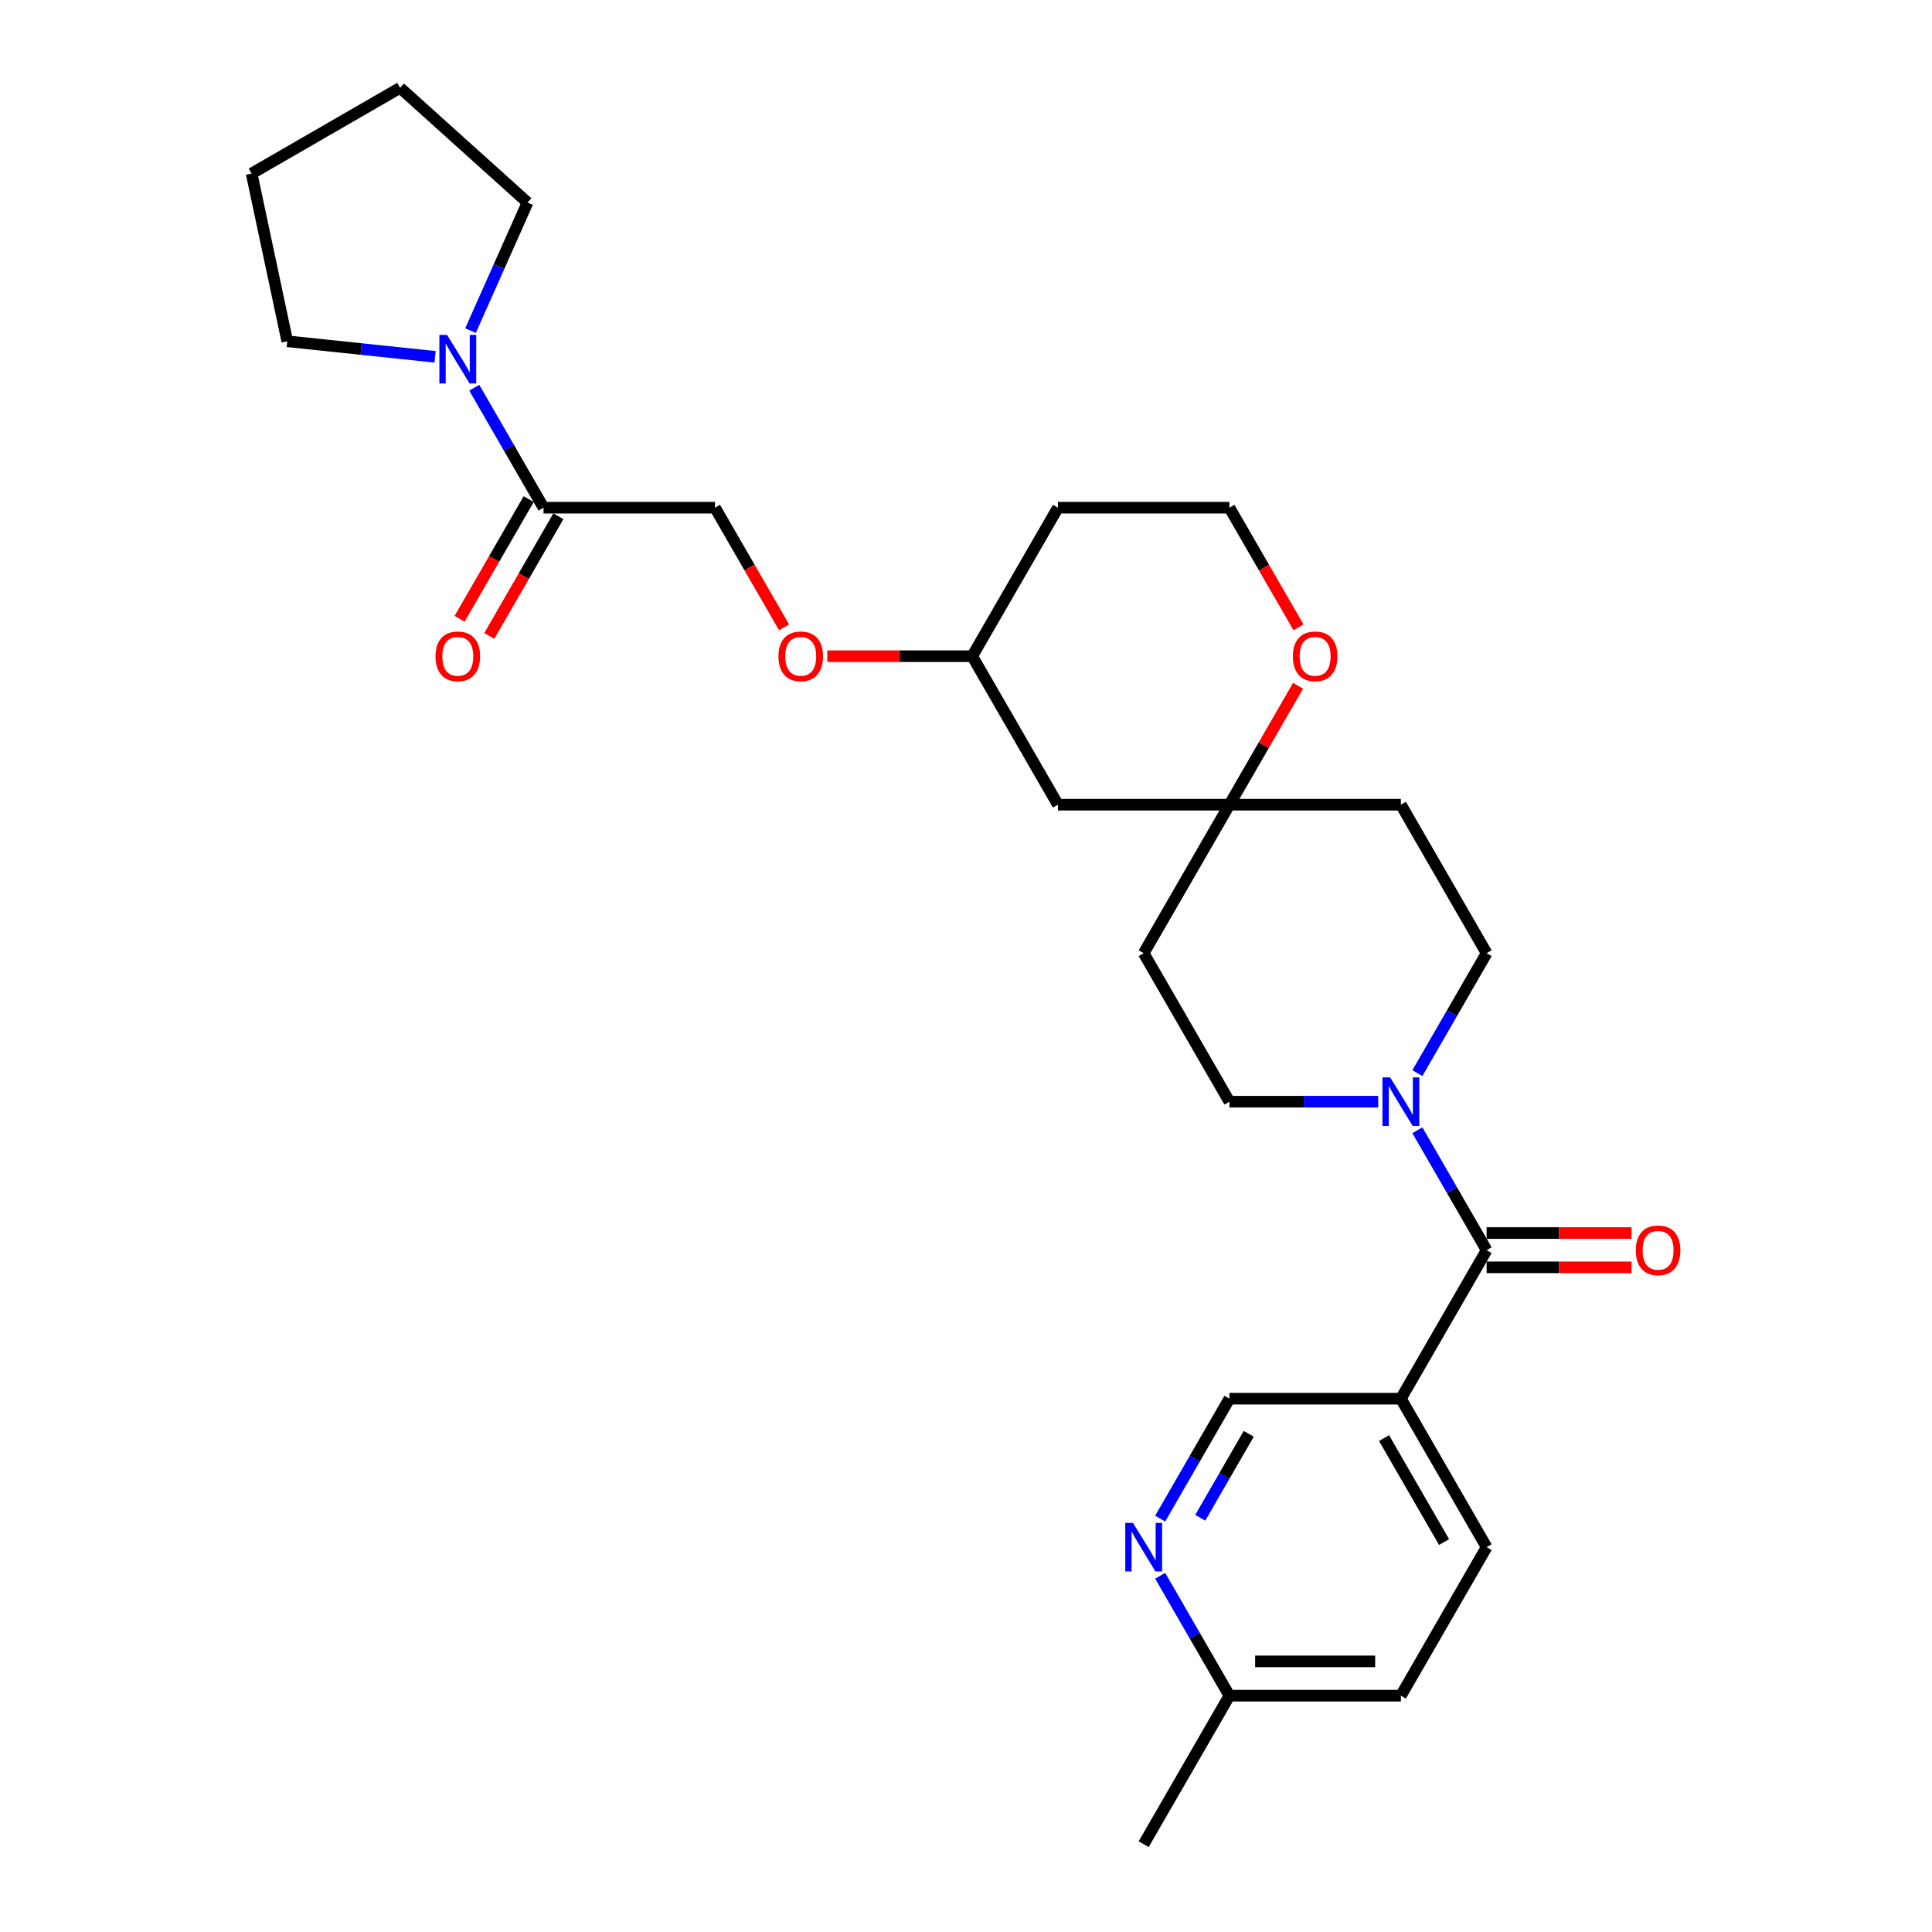 <?xml version='1.0' encoding='iso-8859-1'?>
<svg version='1.1' baseProfile='full'
              xmlns='http://www.w3.org/2000/svg'
                      xmlns:rdkit='http://www.rdkit.org/xml'
                      xmlns:xlink='http://www.w3.org/1999/xlink'
                  xml:space='preserve'
width='1000px' height='1000px' viewBox='0 0 1000 1000'>
<!-- END OF HEADER -->
<rect style='opacity:1.0;fill:#FFFFFF;stroke:none' width='1000' height='1000' x='0' y='0'> </rect>
<path class='bond-0' d='M 769.473,647.096 L 751.554,616.058' style='fill:none;fill-rule:evenodd;stroke:#000000;stroke-width:6px;stroke-linecap:butt;stroke-linejoin:miter;stroke-opacity:1' />
<path class='bond-0' d='M 751.554,616.058 L 733.634,585.02' style='fill:none;fill-rule:evenodd;stroke:#0000FF;stroke-width:6px;stroke-linecap:butt;stroke-linejoin:miter;stroke-opacity:1' />
<path class='bond-1' d='M 769.473,647.096 L 725.097,723.958' style='fill:none;fill-rule:evenodd;stroke:#000000;stroke-width:6px;stroke-linecap:butt;stroke-linejoin:miter;stroke-opacity:1' />
<path class='bond-10' d='M 769.473,655.971 L 806.972,655.971' style='fill:none;fill-rule:evenodd;stroke:#000000;stroke-width:6px;stroke-linecap:butt;stroke-linejoin:miter;stroke-opacity:1' />
<path class='bond-10' d='M 806.972,655.971 L 844.47,655.971' style='fill:none;fill-rule:evenodd;stroke:#FF0000;stroke-width:6px;stroke-linecap:butt;stroke-linejoin:miter;stroke-opacity:1' />
<path class='bond-10' d='M 769.473,638.221 L 806.972,638.221' style='fill:none;fill-rule:evenodd;stroke:#000000;stroke-width:6px;stroke-linecap:butt;stroke-linejoin:miter;stroke-opacity:1' />
<path class='bond-10' d='M 806.972,638.221 L 844.47,638.221' style='fill:none;fill-rule:evenodd;stroke:#FF0000;stroke-width:6px;stroke-linecap:butt;stroke-linejoin:miter;stroke-opacity:1' />
<path class='bond-7' d='M 733.634,555.447 L 751.554,524.409' style='fill:none;fill-rule:evenodd;stroke:#0000FF;stroke-width:6px;stroke-linecap:butt;stroke-linejoin:miter;stroke-opacity:1' />
<path class='bond-7' d='M 751.554,524.409 L 769.473,493.371' style='fill:none;fill-rule:evenodd;stroke:#000000;stroke-width:6px;stroke-linecap:butt;stroke-linejoin:miter;stroke-opacity:1' />
<path class='bond-8' d='M 713.346,570.234 L 674.845,570.234' style='fill:none;fill-rule:evenodd;stroke:#0000FF;stroke-width:6px;stroke-linecap:butt;stroke-linejoin:miter;stroke-opacity:1' />
<path class='bond-8' d='M 674.845,570.234 L 636.344,570.234' style='fill:none;fill-rule:evenodd;stroke:#000000;stroke-width:6px;stroke-linecap:butt;stroke-linejoin:miter;stroke-opacity:1' />
<path class='bond-6' d='M 725.097,723.958 L 636.344,723.958' style='fill:none;fill-rule:evenodd;stroke:#000000;stroke-width:6px;stroke-linecap:butt;stroke-linejoin:miter;stroke-opacity:1' />
<path class='bond-16' d='M 725.097,723.958 L 769.473,800.821' style='fill:none;fill-rule:evenodd;stroke:#000000;stroke-width:6px;stroke-linecap:butt;stroke-linejoin:miter;stroke-opacity:1' />
<path class='bond-16' d='M 716.381,744.363 L 747.444,798.167' style='fill:none;fill-rule:evenodd;stroke:#000000;stroke-width:6px;stroke-linecap:butt;stroke-linejoin:miter;stroke-opacity:1' />
<path class='bond-2' d='M 245.492,200.708 L 263.412,231.746' style='fill:none;fill-rule:evenodd;stroke:#0000FF;stroke-width:6px;stroke-linecap:butt;stroke-linejoin:miter;stroke-opacity:1' />
<path class='bond-2' d='M 263.412,231.746 L 281.332,262.784' style='fill:none;fill-rule:evenodd;stroke:#000000;stroke-width:6px;stroke-linecap:butt;stroke-linejoin:miter;stroke-opacity:1' />
<path class='bond-23' d='M 225.204,184.687 L 186.946,180.666' style='fill:none;fill-rule:evenodd;stroke:#0000FF;stroke-width:6px;stroke-linecap:butt;stroke-linejoin:miter;stroke-opacity:1' />
<path class='bond-23' d='M 186.946,180.666 L 148.688,176.645' style='fill:none;fill-rule:evenodd;stroke:#000000;stroke-width:6px;stroke-linecap:butt;stroke-linejoin:miter;stroke-opacity:1' />
<path class='bond-24' d='M 243.539,171.136 L 258.296,137.989' style='fill:none;fill-rule:evenodd;stroke:#0000FF;stroke-width:6px;stroke-linecap:butt;stroke-linejoin:miter;stroke-opacity:1' />
<path class='bond-24' d='M 258.296,137.989 L 273.054,104.842' style='fill:none;fill-rule:evenodd;stroke:#000000;stroke-width:6px;stroke-linecap:butt;stroke-linejoin:miter;stroke-opacity:1' />
<path class='bond-3' d='M 281.332,262.784 L 370.085,262.784' style='fill:none;fill-rule:evenodd;stroke:#000000;stroke-width:6px;stroke-linecap:butt;stroke-linejoin:miter;stroke-opacity:1' />
<path class='bond-15' d='M 273.646,258.347 L 255.767,289.314' style='fill:none;fill-rule:evenodd;stroke:#000000;stroke-width:6px;stroke-linecap:butt;stroke-linejoin:miter;stroke-opacity:1' />
<path class='bond-15' d='M 255.767,289.314 L 237.888,320.281' style='fill:none;fill-rule:evenodd;stroke:#FF0000;stroke-width:6px;stroke-linecap:butt;stroke-linejoin:miter;stroke-opacity:1' />
<path class='bond-15' d='M 289.018,267.222 L 271.139,298.189' style='fill:none;fill-rule:evenodd;stroke:#000000;stroke-width:6px;stroke-linecap:butt;stroke-linejoin:miter;stroke-opacity:1' />
<path class='bond-15' d='M 271.139,298.189 L 253.26,329.156' style='fill:none;fill-rule:evenodd;stroke:#FF0000;stroke-width:6px;stroke-linecap:butt;stroke-linejoin:miter;stroke-opacity:1' />
<path class='bond-4' d='M 636.344,416.509 L 591.967,493.371' style='fill:none;fill-rule:evenodd;stroke:#000000;stroke-width:6px;stroke-linecap:butt;stroke-linejoin:miter;stroke-opacity:1' />
<path class='bond-9' d='M 636.344,416.509 L 654.11,385.737' style='fill:none;fill-rule:evenodd;stroke:#000000;stroke-width:6px;stroke-linecap:butt;stroke-linejoin:miter;stroke-opacity:1' />
<path class='bond-9' d='M 654.11,385.737 L 671.876,354.965' style='fill:none;fill-rule:evenodd;stroke:#FF0000;stroke-width:6px;stroke-linecap:butt;stroke-linejoin:miter;stroke-opacity:1' />
<path class='bond-11' d='M 636.344,416.509 L 547.591,416.509' style='fill:none;fill-rule:evenodd;stroke:#000000;stroke-width:6px;stroke-linecap:butt;stroke-linejoin:miter;stroke-opacity:1' />
<path class='bond-28' d='M 636.344,416.509 L 725.097,416.509' style='fill:none;fill-rule:evenodd;stroke:#000000;stroke-width:6px;stroke-linecap:butt;stroke-linejoin:miter;stroke-opacity:1' />
<path class='bond-5' d='M 600.504,786.034 L 618.424,754.996' style='fill:none;fill-rule:evenodd;stroke:#0000FF;stroke-width:6px;stroke-linecap:butt;stroke-linejoin:miter;stroke-opacity:1' />
<path class='bond-5' d='M 618.424,754.996 L 636.344,723.958' style='fill:none;fill-rule:evenodd;stroke:#000000;stroke-width:6px;stroke-linecap:butt;stroke-linejoin:miter;stroke-opacity:1' />
<path class='bond-5' d='M 621.253,785.598 L 633.797,763.872' style='fill:none;fill-rule:evenodd;stroke:#0000FF;stroke-width:6px;stroke-linecap:butt;stroke-linejoin:miter;stroke-opacity:1' />
<path class='bond-5' d='M 633.797,763.872 L 646.34,742.145' style='fill:none;fill-rule:evenodd;stroke:#000000;stroke-width:6px;stroke-linecap:butt;stroke-linejoin:miter;stroke-opacity:1' />
<path class='bond-29' d='M 600.504,815.607 L 618.424,846.645' style='fill:none;fill-rule:evenodd;stroke:#0000FF;stroke-width:6px;stroke-linecap:butt;stroke-linejoin:miter;stroke-opacity:1' />
<path class='bond-29' d='M 618.424,846.645 L 636.344,877.683' style='fill:none;fill-rule:evenodd;stroke:#000000;stroke-width:6px;stroke-linecap:butt;stroke-linejoin:miter;stroke-opacity:1' />
<path class='bond-14' d='M 769.473,493.371 L 725.097,416.509' style='fill:none;fill-rule:evenodd;stroke:#000000;stroke-width:6px;stroke-linecap:butt;stroke-linejoin:miter;stroke-opacity:1' />
<path class='bond-13' d='M 636.344,570.234 L 591.967,493.371' style='fill:none;fill-rule:evenodd;stroke:#000000;stroke-width:6px;stroke-linecap:butt;stroke-linejoin:miter;stroke-opacity:1' />
<path class='bond-20' d='M 672.102,324.718 L 654.223,293.751' style='fill:none;fill-rule:evenodd;stroke:#FF0000;stroke-width:6px;stroke-linecap:butt;stroke-linejoin:miter;stroke-opacity:1' />
<path class='bond-20' d='M 654.223,293.751 L 636.344,262.784' style='fill:none;fill-rule:evenodd;stroke:#000000;stroke-width:6px;stroke-linecap:butt;stroke-linejoin:miter;stroke-opacity:1' />
<path class='bond-19' d='M 547.591,416.509 L 503.214,339.647' style='fill:none;fill-rule:evenodd;stroke:#000000;stroke-width:6px;stroke-linecap:butt;stroke-linejoin:miter;stroke-opacity:1' />
<path class='bond-12' d='M 370.085,262.784 L 387.964,293.751' style='fill:none;fill-rule:evenodd;stroke:#000000;stroke-width:6px;stroke-linecap:butt;stroke-linejoin:miter;stroke-opacity:1' />
<path class='bond-12' d='M 387.964,293.751 L 405.843,324.718' style='fill:none;fill-rule:evenodd;stroke:#FF0000;stroke-width:6px;stroke-linecap:butt;stroke-linejoin:miter;stroke-opacity:1' />
<path class='bond-21' d='M 769.473,800.821 L 725.097,877.683' style='fill:none;fill-rule:evenodd;stroke:#000000;stroke-width:6px;stroke-linecap:butt;stroke-linejoin:miter;stroke-opacity:1' />
<path class='bond-17' d='M 428.218,339.647 L 465.716,339.647' style='fill:none;fill-rule:evenodd;stroke:#FF0000;stroke-width:6px;stroke-linecap:butt;stroke-linejoin:miter;stroke-opacity:1' />
<path class='bond-17' d='M 465.716,339.647 L 503.214,339.647' style='fill:none;fill-rule:evenodd;stroke:#000000;stroke-width:6px;stroke-linecap:butt;stroke-linejoin:miter;stroke-opacity:1' />
<path class='bond-18' d='M 636.344,877.683 L 725.097,877.683' style='fill:none;fill-rule:evenodd;stroke:#000000;stroke-width:6px;stroke-linecap:butt;stroke-linejoin:miter;stroke-opacity:1' />
<path class='bond-18' d='M 649.657,859.932 L 711.784,859.932' style='fill:none;fill-rule:evenodd;stroke:#000000;stroke-width:6px;stroke-linecap:butt;stroke-linejoin:miter;stroke-opacity:1' />
<path class='bond-25' d='M 636.344,877.683 L 591.967,954.545' style='fill:none;fill-rule:evenodd;stroke:#000000;stroke-width:6px;stroke-linecap:butt;stroke-linejoin:miter;stroke-opacity:1' />
<path class='bond-22' d='M 503.214,339.647 L 547.591,262.784' style='fill:none;fill-rule:evenodd;stroke:#000000;stroke-width:6px;stroke-linecap:butt;stroke-linejoin:miter;stroke-opacity:1' />
<path class='bond-30' d='M 636.344,262.784 L 547.591,262.784' style='fill:none;fill-rule:evenodd;stroke:#000000;stroke-width:6px;stroke-linecap:butt;stroke-linejoin:miter;stroke-opacity:1' />
<path class='bond-26' d='M 148.688,176.645 L 130.236,89.831' style='fill:none;fill-rule:evenodd;stroke:#000000;stroke-width:6px;stroke-linecap:butt;stroke-linejoin:miter;stroke-opacity:1' />
<path class='bond-27' d='M 273.054,104.842 L 207.098,45.455' style='fill:none;fill-rule:evenodd;stroke:#000000;stroke-width:6px;stroke-linecap:butt;stroke-linejoin:miter;stroke-opacity:1' />
<path class='bond-31' d='M 130.236,89.831 L 207.098,45.455' style='fill:none;fill-rule:evenodd;stroke:#000000;stroke-width:6px;stroke-linecap:butt;stroke-linejoin:miter;stroke-opacity:1' />
<path  class='atom-1' d='M 719.541 557.666
L 727.777 570.979
Q 728.594 572.293, 729.907 574.671
Q 731.221 577.05, 731.292 577.192
L 731.292 557.666
L 734.629 557.666
L 734.629 582.801
L 731.185 582.801
L 722.346 568.246
Q 721.316 566.542, 720.215 564.589
Q 719.15 562.636, 718.831 562.033
L 718.831 582.801
L 715.565 582.801
L 715.565 557.666
L 719.541 557.666
' fill='#0000FF'/>
<path  class='atom-3' d='M 231.399 173.354
L 239.636 186.667
Q 240.452 187.981, 241.766 190.359
Q 243.079 192.738, 243.15 192.88
L 243.15 173.354
L 246.487 173.354
L 246.487 198.489
L 243.044 198.489
L 234.204 183.934
Q 233.174 182.23, 232.074 180.277
Q 231.009 178.325, 230.689 177.721
L 230.689 198.489
L 227.423 198.489
L 227.423 173.354
L 231.399 173.354
' fill='#0000FF'/>
<path  class='atom-6' d='M 586.411 788.253
L 594.648 801.566
Q 595.464 802.88, 596.778 805.258
Q 598.091 807.637, 598.162 807.779
L 598.162 788.253
L 601.499 788.253
L 601.499 813.388
L 598.056 813.388
L 589.216 798.833
Q 588.186 797.129, 587.086 795.176
Q 586.021 793.223, 585.701 792.62
L 585.701 813.388
L 582.435 813.388
L 582.435 788.253
L 586.411 788.253
' fill='#0000FF'/>
<path  class='atom-10' d='M 669.182 339.718
Q 669.182 333.682, 672.165 330.31
Q 675.147 326.937, 680.72 326.937
Q 686.294 326.937, 689.276 330.31
Q 692.258 333.682, 692.258 339.718
Q 692.258 345.824, 689.241 349.303
Q 686.223 352.746, 680.72 352.746
Q 675.182 352.746, 672.165 349.303
Q 669.182 345.859, 669.182 339.718
M 680.72 349.906
Q 684.555 349.906, 686.614 347.35
Q 688.708 344.759, 688.708 339.718
Q 688.708 334.783, 686.614 332.298
Q 684.555 329.777, 680.72 329.777
Q 676.886 329.777, 674.792 332.262
Q 672.733 334.747, 672.733 339.718
Q 672.733 344.794, 674.792 347.35
Q 676.886 349.906, 680.72 349.906
' fill='#FF0000'/>
<path  class='atom-11' d='M 846.689 647.167
Q 846.689 641.132, 849.671 637.759
Q 852.653 634.387, 858.226 634.387
Q 863.8 634.387, 866.782 637.759
Q 869.764 641.132, 869.764 647.167
Q 869.764 653.273, 866.747 656.752
Q 863.729 660.196, 858.226 660.196
Q 852.688 660.196, 849.671 656.752
Q 846.689 653.309, 846.689 647.167
M 858.226 657.356
Q 862.061 657.356, 864.12 654.8
Q 866.214 652.208, 866.214 647.167
Q 866.214 642.232, 864.12 639.747
Q 862.061 637.227, 858.226 637.227
Q 854.392 637.227, 852.298 639.712
Q 850.239 642.197, 850.239 647.167
Q 850.239 652.244, 852.298 654.8
Q 854.392 657.356, 858.226 657.356
' fill='#FF0000'/>
<path  class='atom-16' d='M 225.417 339.718
Q 225.417 333.682, 228.4 330.31
Q 231.382 326.937, 236.955 326.937
Q 242.529 326.937, 245.511 330.31
Q 248.493 333.682, 248.493 339.718
Q 248.493 345.824, 245.476 349.303
Q 242.458 352.746, 236.955 352.746
Q 231.417 352.746, 228.4 349.303
Q 225.417 345.859, 225.417 339.718
M 236.955 349.906
Q 240.789 349.906, 242.849 347.35
Q 244.943 344.759, 244.943 339.718
Q 244.943 334.783, 242.849 332.298
Q 240.789 329.777, 236.955 329.777
Q 233.121 329.777, 231.027 332.262
Q 228.968 334.747, 228.968 339.718
Q 228.968 344.794, 231.027 347.35
Q 233.121 349.906, 236.955 349.906
' fill='#FF0000'/>
<path  class='atom-18' d='M 402.923 339.718
Q 402.923 333.682, 405.906 330.31
Q 408.888 326.937, 414.461 326.937
Q 420.035 326.937, 423.017 330.31
Q 425.999 333.682, 425.999 339.718
Q 425.999 345.824, 422.982 349.303
Q 419.964 352.746, 414.461 352.746
Q 408.923 352.746, 405.906 349.303
Q 402.923 345.859, 402.923 339.718
M 414.461 349.906
Q 418.295 349.906, 420.355 347.35
Q 422.449 344.759, 422.449 339.718
Q 422.449 334.783, 420.355 332.298
Q 418.295 329.777, 414.461 329.777
Q 410.627 329.777, 408.533 332.262
Q 406.474 334.747, 406.474 339.718
Q 406.474 344.794, 408.533 347.35
Q 410.627 349.906, 414.461 349.906
' fill='#FF0000'/>
</svg>
